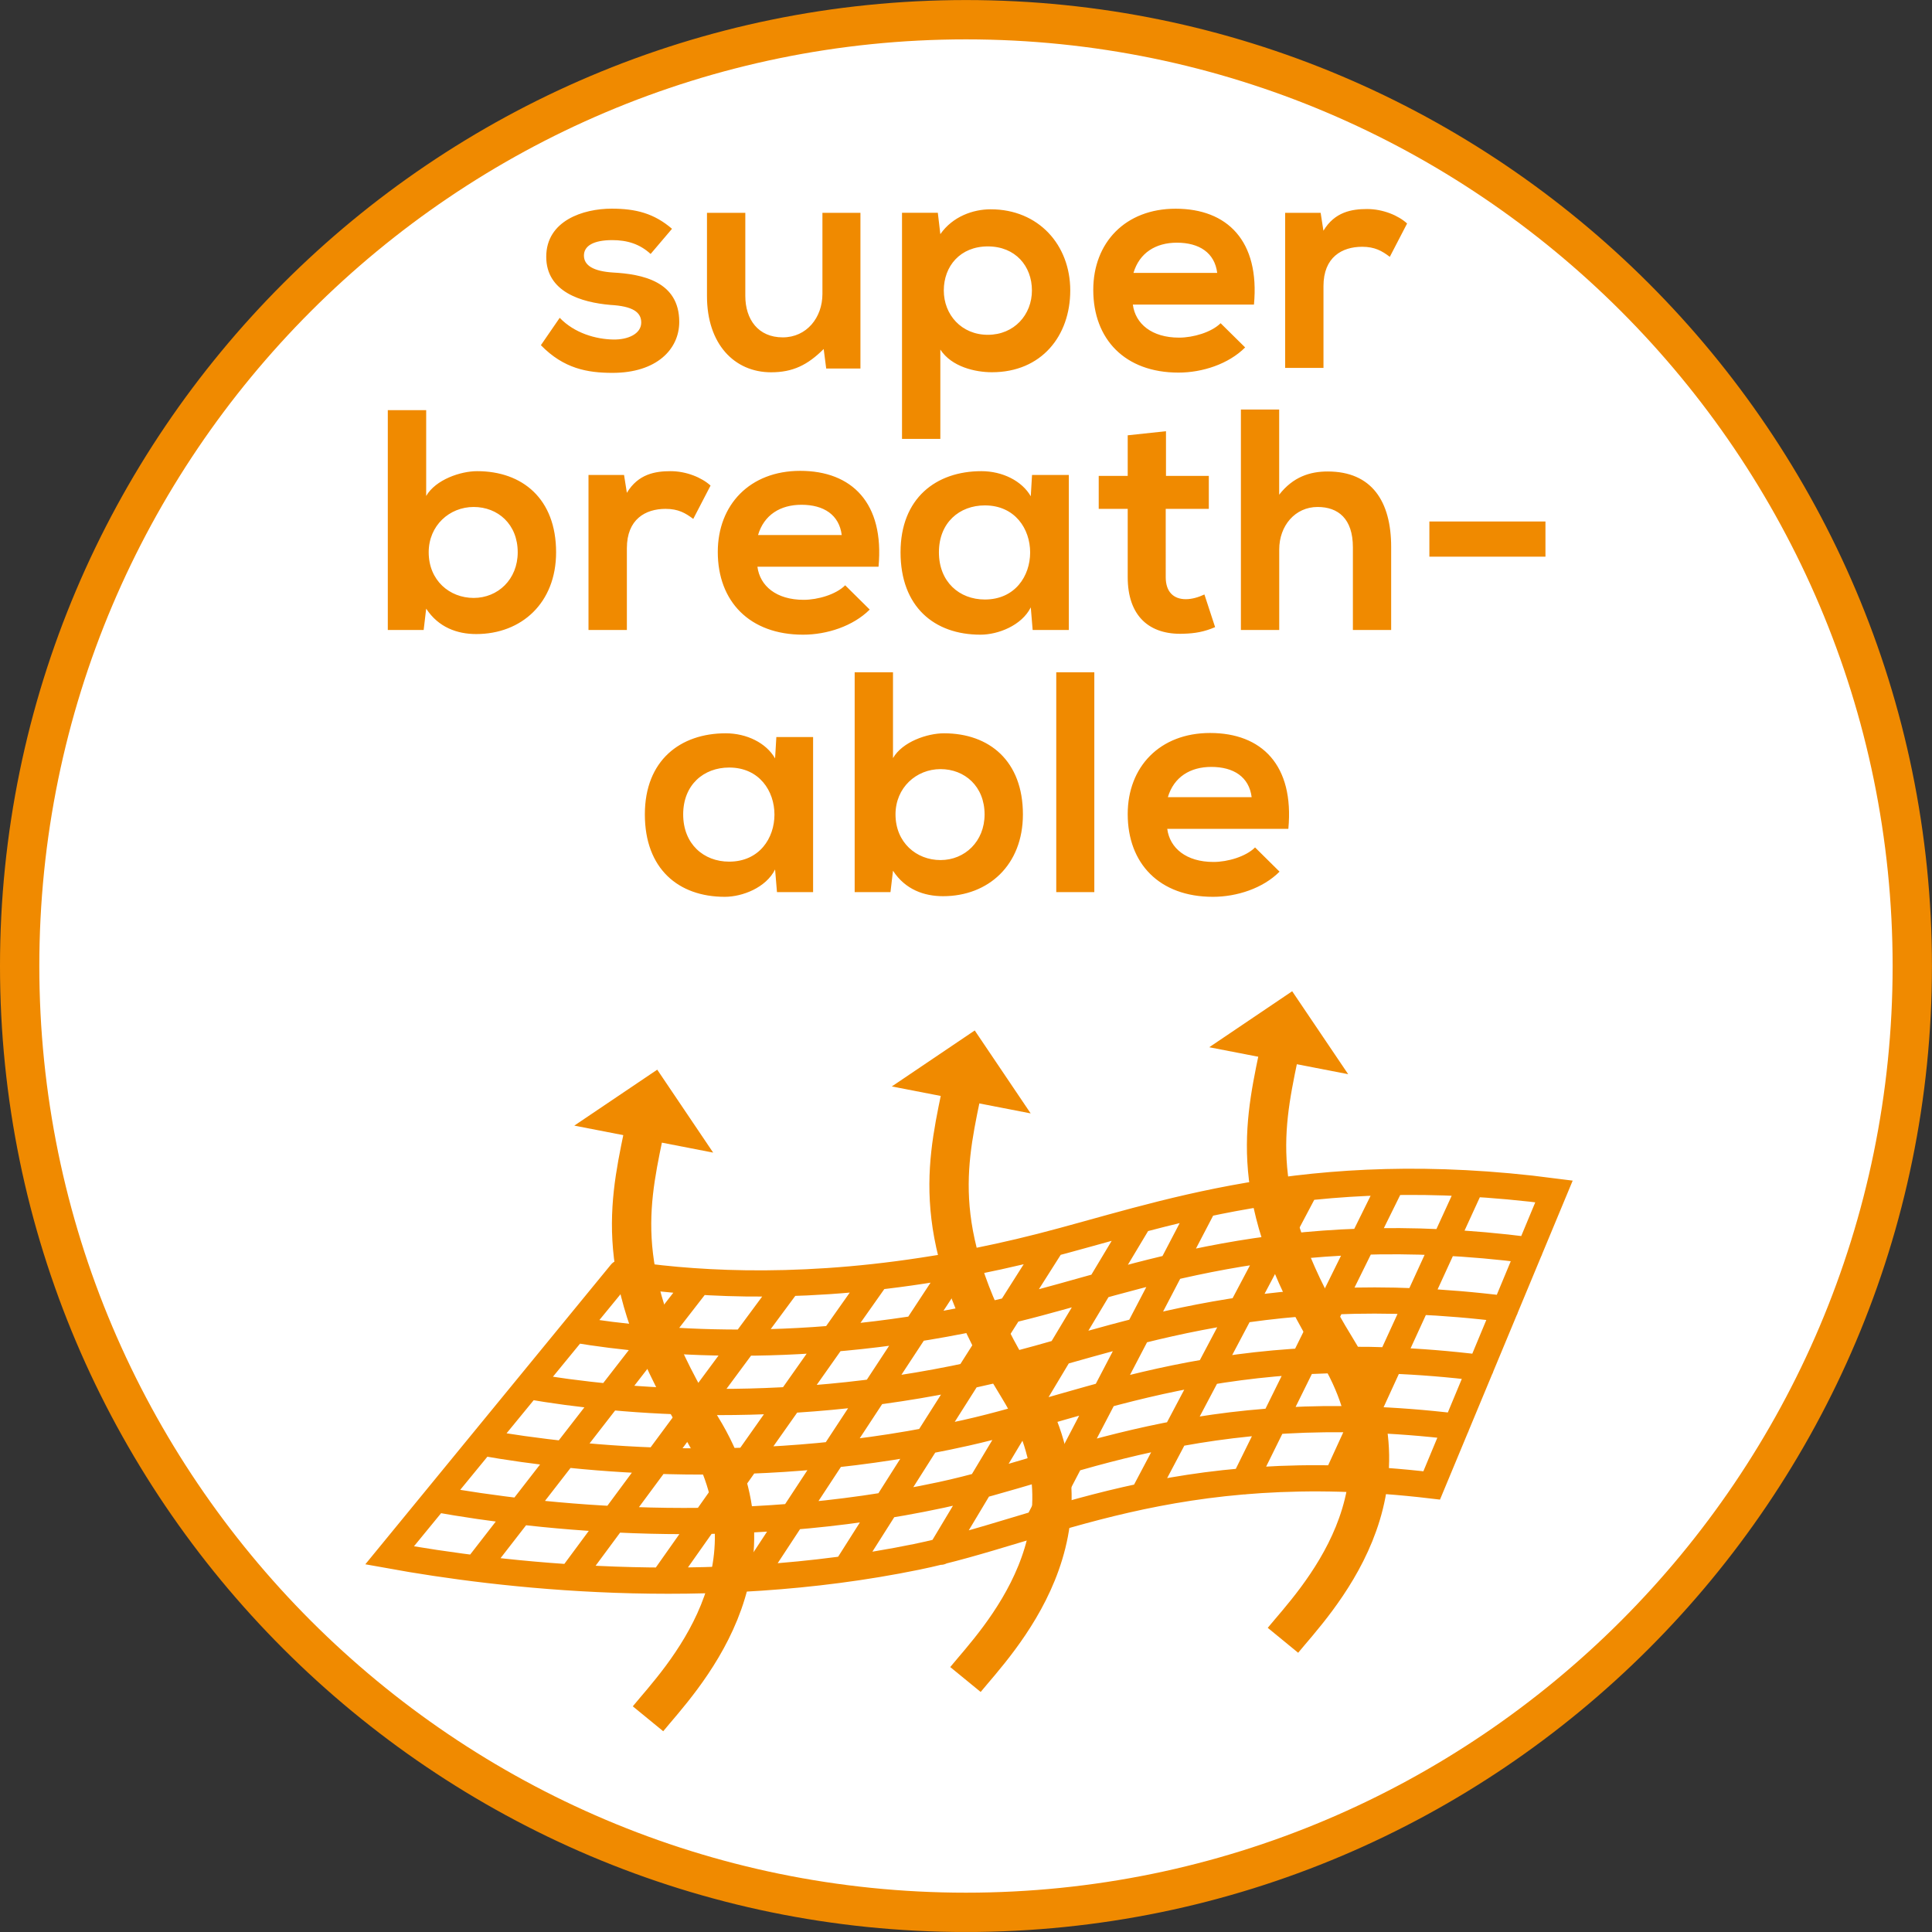 <?xml version="1.0" encoding="utf-8"?>
<!-- Generator: Adobe Illustrator 15.0.0, SVG Export Plug-In . SVG Version: 6.00 Build 0)  -->
<!DOCTYPE svg PUBLIC "-//W3C//DTD SVG 1.1//EN" "http://www.w3.org/Graphics/SVG/1.1/DTD/svg11.dtd">
<svg version="1.1" id="Ebene_1" xmlns="http://www.w3.org/2000/svg" xmlns:xlink="http://www.w3.org/1999/xlink" x="0px" y="0px"
	 width="36.851px" height="36.851px" viewBox="0 0 36.851 36.851" enable-background="new 0 0 36.851 36.851" xml:space="preserve">
<rect x="0" y="0" width="36.851" height="36.851" fill="#333333" stroke="none"/>
<g>
	<defs>
		<rect id="SVGID_1_" y="0" width="36.85" height="36.85"/>
	</defs>
	<clipPath id="SVGID_2_">
		<use xlink:href="#SVGID_1_"  overflow="visible"/>
	</clipPath>
	<path clip-path="url(#SVGID_2_)" fill="#FFFFFF" d="M18.425,36.476c9.953,0,18.05-8.097,18.05-18.05s-8.098-18.05-18.05-18.05
		c-9.953,0-18.05,8.097-18.05,18.05S8.472,36.476,18.425,36.476"/>
	<path clip-path="url(#SVGID_2_)" fill="none" stroke="#F08A00" stroke-width="0.75" stroke-miterlimit="10" d="M18.425,36.476
		c9.953,0,18.05-8.097,18.05-18.05s-8.098-18.05-18.05-18.05c-9.953,0-18.05,8.097-18.05,18.05S8.472,36.476,18.425,36.476z"/>
	
		<path clip-path="url(#SVGID_2_)" fill="none" stroke="#F08A00" stroke-width="0.5" stroke-linecap="round" stroke-miterlimit="3.864" d="
		M9.195,27.515c1.883,0.333,5.353,0.687,9.235-0.186c2.376-0.531,4.971-1.835,9.813-1.238 M8.313,28.592
		c1.988,0.356,5.694,0.769,9.642-0.078c2.419-0.518,4.943-1.89,9.821-1.302 M12.649,30.134l4.055-5.748 M14.352,30.094l3.988-6.072
		 M17.942,29.598l3.793-6.33 M19.791,29.062l3.17-6.073 M23.733,28.255l2.811-5.695 M11.85,24.282
		c1.225,0.196,3.201,0.345,5.744-0.045c0.221-0.033,0.447-0.07,0.677-0.113c0.507-0.094,1.034-0.208,1.582-0.348
		c2.255-0.574,5.056-1.668,9.788-1.051l-2.333,5.608c-4.91-0.581-7.367,0.86-9.827,1.363c-4.011,0.821-7.956,0.35-10.05-0.029
		l4.414-5.386 M9.087,29.906l4.237-5.461 M10.886,30.086l4.154-5.614 M16.138,29.921l3.917-6.174 M21.799,28.535l3.108-5.88
		 M25.494,28.198l2.575-5.618 M10.078,26.438c1.777,0.307,5.017,0.601,8.826-0.294c2.337-0.546,5-1.779,9.806-1.176 M10.961,25.36
		c1.672,0.28,4.688,0.513,8.417-0.398c2.295-0.562,5.029-1.726,9.798-1.115"/>
	<path clip-path="url(#SVGID_2_)" fill="none" stroke="#F08A00" stroke-width="0.75" stroke-miterlimit="3" d="M12.27,21.659
		c-0.299,1.435-0.568,2.841,1.106,5.562c1.675,2.722-0.428,4.845-1.016,5.563"/>
</g>
<polygon fill="#F08A00" points="13.603,21.985 12.536,20.403 10.954,21.47 "/>
<g>
	<defs>
		<rect id="SVGID_3_" y="0" width="36.85" height="36.85"/>
	</defs>
	<clipPath id="SVGID_4_">
		<use xlink:href="#SVGID_3_"  overflow="visible"/>
	</clipPath>
	<path clip-path="url(#SVGID_4_)" fill="none" stroke="#F08A00" stroke-width="0.75" stroke-miterlimit="3" d="M18.325,20.911
		c-0.299,1.435-0.568,2.841,1.106,5.562c1.675,2.722-0.429,4.845-1.016,5.562"/>
</g>
<polygon fill="#F08A00" points="19.659,21.237 18.592,19.655 17.01,20.723 "/>
<g>
	<defs>
		<rect id="SVGID_5_" y="0" width="36.85" height="36.85"/>
	</defs>
	<clipPath id="SVGID_6_">
		<use xlink:href="#SVGID_5_"  overflow="visible"/>
	</clipPath>
	<path clip-path="url(#SVGID_6_)" fill="none" stroke="#F08A00" stroke-width="0.75" stroke-miterlimit="3" d="M24.381,20.163
		c-0.299,1.436-0.567,2.842,1.106,5.562c1.675,2.722-0.428,4.845-1.016,5.562"/>
</g>
<polygon fill="#F08A00" points="25.715,20.489 24.647,18.907 23.065,19.975 "/>
<g>
	<defs>
		<rect id="SVGID_7_" y="0" width="36.85" height="36.85"/>
	</defs>
	<clipPath id="SVGID_8_">
		<use xlink:href="#SVGID_7_"  overflow="visible"/>
	</clipPath>
	<path clip-path="url(#SVGID_8_)" fill="#F08A00" d="M22.276,15.205c0.114-0.385,0.427-0.577,0.828-0.577
		c0.427,0,0.722,0.192,0.77,0.577H22.276z M24.574,15.81c0.114-1.218-0.509-1.829-1.493-1.829c-0.96,0-1.571,0.647-1.571,1.547
		c0,0.943,0.604,1.578,1.625,1.578c0.457,0,0.955-0.162,1.271-0.48l-0.467-0.462c-0.174,0.174-0.521,0.277-0.793,0.277
		c-0.521,0-0.834-0.265-0.882-0.631H24.574z M20.147,17.016h0.726v-4.193h-0.726V17.016z M16.302,12.823v4.193h0.683l0.048-0.408
		c0.234,0.36,0.594,0.486,0.955,0.486c0.864,0,1.523-0.594,1.523-1.56c0-1.02-0.641-1.547-1.505-1.547
		c-0.319,0-0.793,0.161-0.973,0.473v-1.637H16.302z M17.94,14.67c0.462,0,0.84,0.33,0.84,0.864c0,0.516-0.378,0.871-0.84,0.871
		c-0.463,0-0.859-0.337-0.859-0.871C17.081,15.024,17.477,14.67,17.94,14.67 M13.908,14.64c1.152,0,1.152,1.795,0,1.795
		c-0.487,0-0.877-0.337-0.877-0.901S13.421,14.64,13.908,14.64 M14.784,14.466c-0.168-0.294-0.54-0.479-0.942-0.479
		c-0.865,0-1.542,0.515-1.542,1.547c0,1.038,0.641,1.572,1.524,1.572c0.336,0,0.786-0.174,0.96-0.522l0.036,0.432h0.689v-2.958
		h-0.701L14.784,14.466z"/>
	<path clip-path="url(#SVGID_8_)" fill="#F08A00" d="M27.264,10.618h2.214V9.947h-2.214V10.618z M23.669,7.811v4.205H24.4V10.48
		c0-0.45,0.301-0.81,0.732-0.81c0.391,0,0.673,0.222,0.673,0.768v1.578h0.73v-1.584c0-0.87-0.371-1.439-1.211-1.439
		c-0.336,0-0.66,0.102-0.925,0.443V7.811H23.669z M21.51,8.303v0.774h-0.553v0.629h0.553v1.303c0,0.743,0.413,1.103,1.061,1.079
		c0.222-0.006,0.396-0.036,0.606-0.126l-0.204-0.623c-0.114,0.054-0.24,0.09-0.354,0.09c-0.233,0-0.384-0.138-0.384-0.42V9.706
		h0.822V9.077H22.24V8.225L21.51,8.303z M18.785,9.64c1.152,0,1.152,1.795,0,1.795c-0.486,0-0.876-0.336-0.876-0.901
		C17.909,9.97,18.299,9.64,18.785,9.64 M19.661,9.466c-0.168-0.293-0.54-0.479-0.942-0.479c-0.864,0-1.542,0.515-1.542,1.547
		c0,1.039,0.642,1.572,1.524,1.572c0.336,0,0.786-0.174,0.96-0.521l0.036,0.431h0.69V9.059h-0.702L19.661,9.466z M14.459,10.205
		c0.114-0.385,0.426-0.577,0.828-0.577c0.426,0,0.72,0.192,0.768,0.577H14.459z M16.757,10.81c0.114-1.218-0.51-1.829-1.494-1.829
		c-0.96,0-1.572,0.647-1.572,1.547c0,0.943,0.606,1.578,1.626,1.578c0.456,0,0.954-0.162,1.272-0.479l-0.468-0.463
		c-0.174,0.175-0.522,0.277-0.792,0.277c-0.522,0-0.834-0.265-0.882-0.631H16.757z M11.225,9.059v2.957h0.732v-1.56
		c0-0.552,0.354-0.75,0.738-0.75c0.24,0,0.378,0.078,0.528,0.192l0.33-0.636c-0.162-0.149-0.456-0.275-0.762-0.275
		c-0.294,0-0.618,0.054-0.834,0.413l-0.054-0.341H11.225z M7.397,7.823v4.193h0.684l0.048-0.407
		c0.234,0.359,0.594,0.485,0.954,0.485c0.864,0,1.524-0.593,1.524-1.56c0-1.02-0.642-1.547-1.506-1.547
		c-0.318,0-0.792,0.162-0.972,0.473V7.823H7.397z M9.035,9.67c0.462,0,0.84,0.33,0.84,0.864c0,0.517-0.378,0.871-0.84,0.871
		s-0.858-0.336-0.858-0.871C8.177,10.024,8.573,9.67,9.035,9.67"/>
	<path clip-path="url(#SVGID_8_)" fill="#F08A00" d="M24.513,4.059v2.958h0.731v-1.56c0-0.552,0.354-0.75,0.738-0.75
		c0.239,0,0.378,0.078,0.527,0.192l0.33-0.636c-0.162-0.15-0.456-0.276-0.762-0.276c-0.294,0-0.618,0.054-0.834,0.414L25.19,4.059
		H24.513z M21.62,5.205c0.114-0.384,0.426-0.576,0.828-0.576c0.426,0,0.721,0.192,0.769,0.576H21.62z M23.918,5.811
		c0.114-1.218-0.51-1.83-1.494-1.83c-0.96,0-1.571,0.648-1.571,1.548c0,0.942,0.605,1.578,1.625,1.578
		c0.456,0,0.954-0.162,1.272-0.48l-0.468-0.462C23.108,6.338,22.76,6.44,22.49,6.44c-0.522,0-0.834-0.264-0.882-0.63H23.918z
		 M17.936,8.373V6.668c0.216,0.33,0.666,0.432,0.984,0.432c0.948,0,1.494-0.696,1.494-1.56c0-0.87-0.606-1.548-1.518-1.548
		c-0.336,0-0.726,0.138-0.96,0.474l-0.048-0.408h-0.683v4.314H17.936z M18.842,6.386c-0.504,0-0.84-0.384-0.84-0.846
		s0.312-0.84,0.84-0.84c0.528,0,0.841,0.378,0.841,0.84S19.346,6.386,18.842,6.386 M13.485,4.059v1.59
		c0,0.912,0.521,1.452,1.223,1.452c0.414,0,0.696-0.138,1.003-0.444l0.048,0.372h0.653v-2.97h-0.725v1.548
		c0,0.45-0.301,0.828-0.757,0.828c-0.468,0-0.714-0.342-0.714-0.792V4.059H13.485z M12.818,4.364
		C12.476,4.07,12.129,3.98,11.666,3.98c-0.54,0-1.247,0.228-1.247,0.918c0,0.672,0.671,0.87,1.223,0.918
		c0.427,0.024,0.589,0.138,0.589,0.336c0,0.216-0.253,0.33-0.535,0.324c-0.33-0.006-0.738-0.12-1.02-0.414l-0.359,0.522
		c0.437,0.45,0.893,0.528,1.367,0.528c0.84,0,1.272-0.45,1.272-0.972c0-0.774-0.707-0.912-1.266-0.942
		c-0.366-0.024-0.552-0.132-0.552-0.324c0-0.186,0.186-0.294,0.54-0.294c0.282,0,0.523,0.072,0.732,0.264L12.818,4.364z"/>
</g>
</svg>
